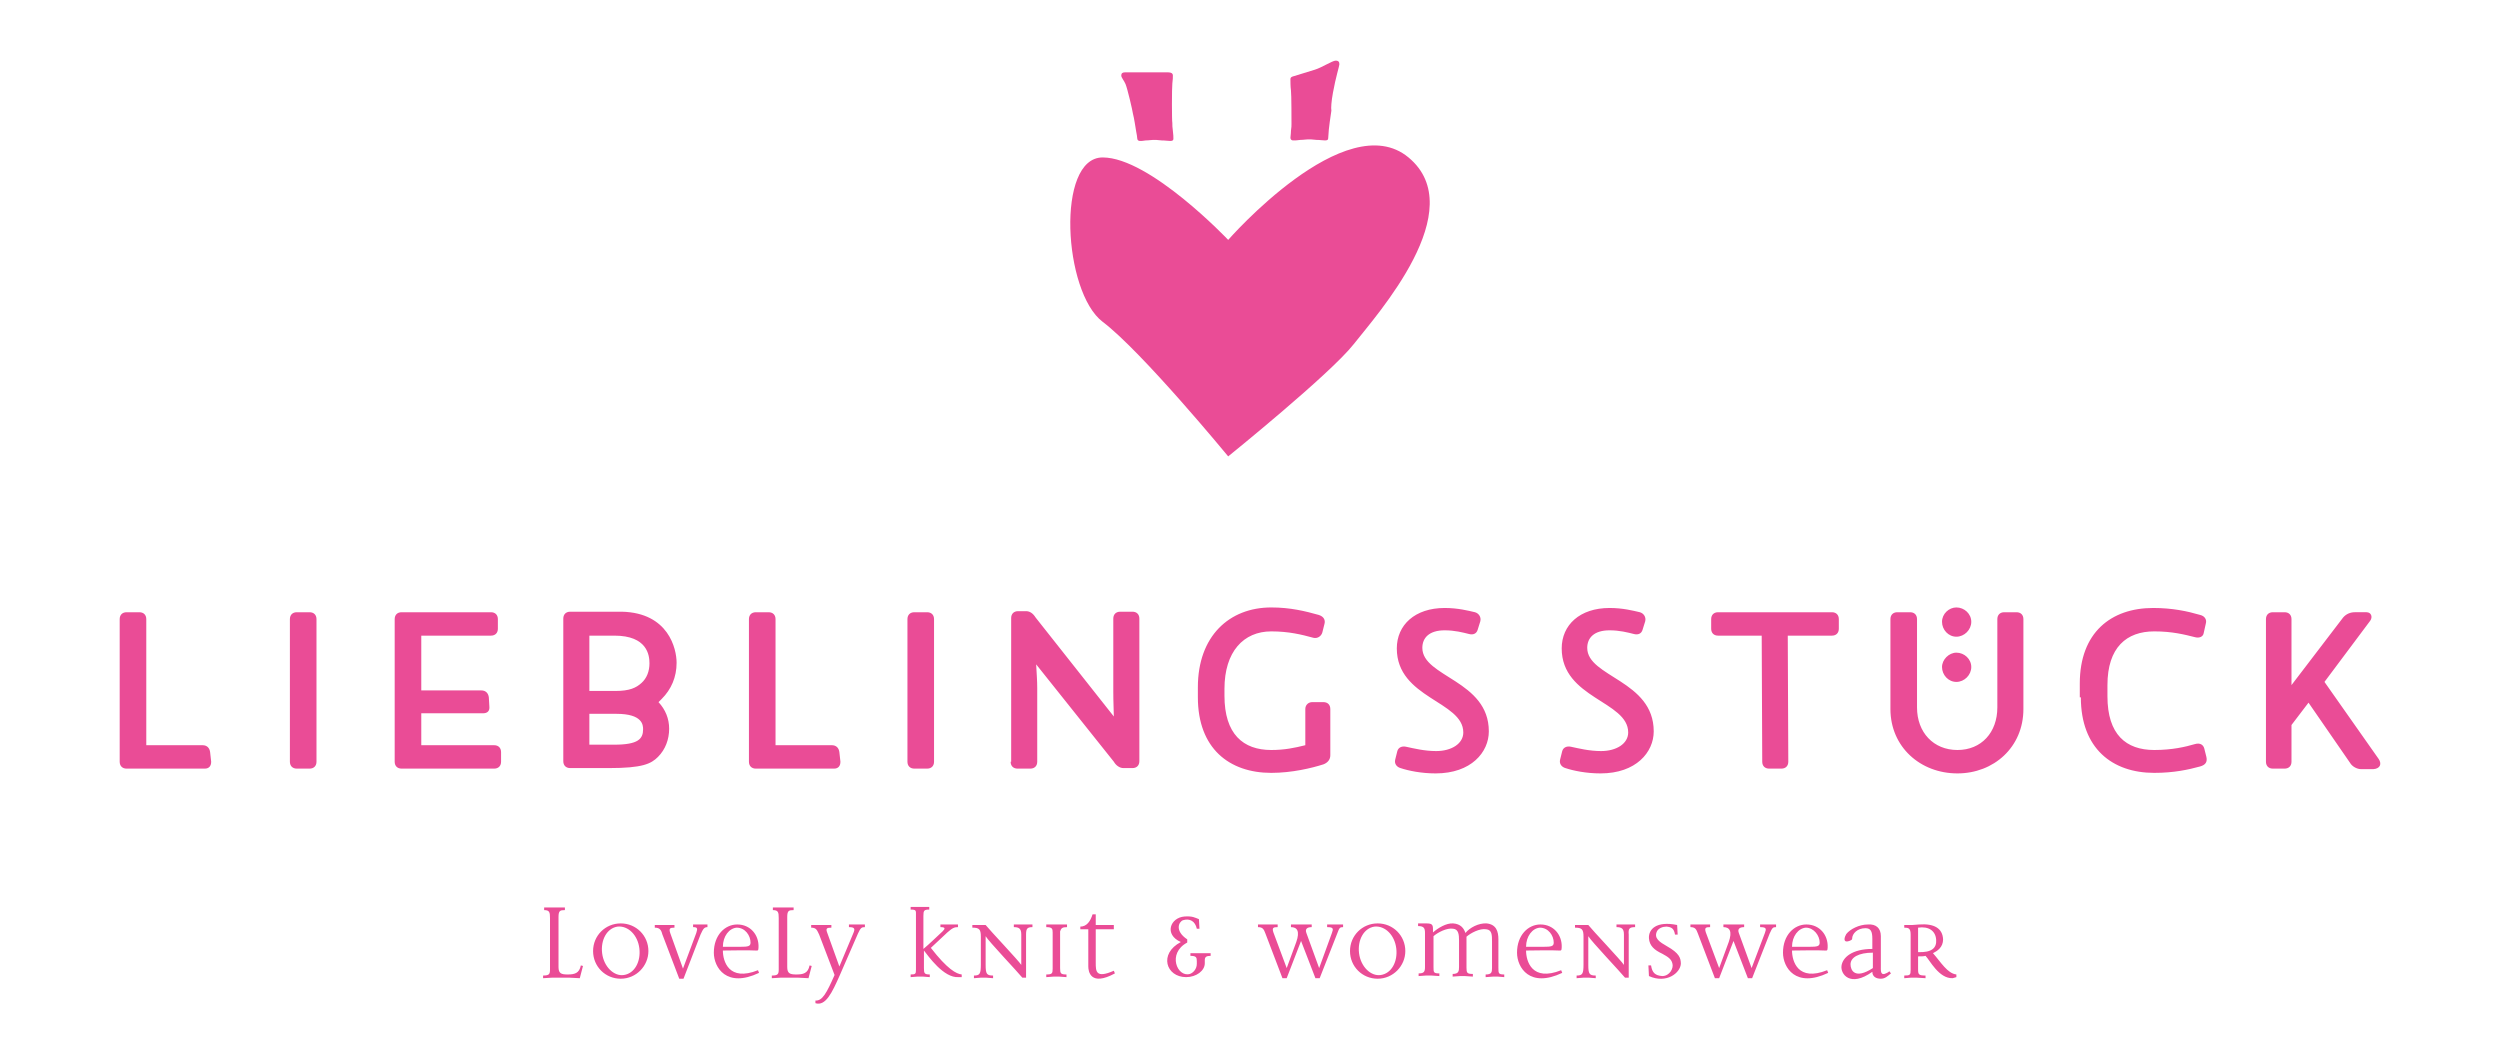<?xml version="1.0" encoding="utf-8"?>
<!-- Generator: Adobe Illustrator 22.0.1, SVG Export Plug-In . SVG Version: 6.00 Build 0)  -->
<svg version="1.1" id="Ebene_1" xmlns="http://www.w3.org/2000/svg" xmlns:xlink="http://www.w3.org/1999/xlink" x="0px" y="0px"
	 viewBox="0 0 470 200" style="enable-background:new 0 0 470 200;" xml:space="preserve">
<style type="text/css">
	.st0{fill:#EA4C96;}
</style>
<g>
	<path class="st0" d="M250.6,17.4c0.5-2.8,1.2-5,1.2-5.3c0-0.4-0.1-0.7-0.7-0.7c-0.6,0-2.6,1.3-3.9,1.7c-1.3,0.4-3.3,1-3.9,1.2
		c-0.4,0.1-0.7,0.2-0.7,0.6c0,0.4,0,1.4,0.1,2.1c0.1,0.7,0.1,5.9,0.1,6.3c0,0.3,0,0.7-0.1,1.3c0,0.6-0.1,1-0.1,1.3
		c0,0.3,0.2,0.5,0.5,0.5c0.3,0,0.8,0,1.4-0.1c0.6,0,1-0.1,1.4-0.1c0.3,0,0.9,0,1.6,0.1c0.7,0,1.2,0.1,1.6,0.1c0.4,0,0.6-0.1,0.6-0.4
		c0.1-2.3,0.5-4.3,0.6-5.2C250.2,20.4,250.3,19,250.6,17.4L250.6,17.4z"/>
	<path class="st0" d="M230.9,45.1c0,0-14.7-15.5-23.6-15.5c-8.8,0-7.4,25.3,0,30.9c7.4,5.6,23.6,25.3,23.6,25.3s19.2-15.5,23.6-21.1
		c4.4-5.6,22.1-25.3,10.3-35.1C253,19.8,230.9,45.1,230.9,45.1L230.9,45.1z"/>
	<path class="st0" d="M220.4,15.7c0.1-0.7,0.1-1.2,0.1-1.5c0-0.4-0.3-0.6-0.9-0.6c-0.6,0-1.5,0-2.7,0c-1.2,0-4.8,0-5.4,0
		c-0.5,0-0.7,0.2-0.7,0.6c0,0.4,0.5,0.9,0.8,1.6c0.4,1,1.3,4.9,1.4,5.6c0.2,0.7,0.5,2.7,0.6,3.3c0.1,0.6,0.2,1,0.2,1.3
		c0,0.3,0.2,0.5,0.5,0.5c0.3,0,0.5,0,1.1-0.1c0.6,0,1-0.1,1.4-0.1c0.3,0,0.9,0,1.6,0.1c0.7,0,1.2,0.1,1.6,0.1c0.4,0,0.6-0.1,0.6-0.4
		c0-0.3,0-0.8-0.1-1.5c-0.1-0.6-0.1-1.1-0.1-1.5C220.3,22.9,220.3,16.4,220.4,15.7L220.4,15.7z"/>
	<path class="st0" d="M109.6,181.6l-0.4-0.1c-0.3,1.5-1.2,1.7-2.5,1.7c-1.2,0-1.7-0.2-1.7-1.4v-9.4c0-1.2,0.3-1.3,1.2-1.3v-0.5
		l-1.5,0h-1l-1.4,0v0.5c1,0,1.1,0.4,1.1,1.5v9.6c0,0.9-0.1,1.2-1.3,1.2v0.5l1.7-0.1h3.2l2,0.1L109.6,181.6L109.6,181.6z
		 M121.9,178.8c0-2.9-2.3-5.2-5.2-5.2c-2.9,0-5.2,2.3-5.2,5.2c0,2.9,2.3,5.2,5.2,5.2C119.6,184,121.9,181.6,121.9,178.8L121.9,178.8
		z M120.2,178.3c0.3,2.5-0.9,4.7-2.9,5c-1.9,0.3-3.8-1.6-4.1-4.1c-0.3-2.5,0.9-4.7,2.9-5C118.1,174,119.9,175.8,120.2,178.3
		L120.2,178.3z M133,174.3v-0.5l-0.9,0l-1,0h-0.8v0.5c0.8,0,0.9,0.2,0.6,1.1l-2.5,6.7l-2.4-6.7c-0.3-0.9,0-1,0.8-1v-0.5l-1.4,0h-0.8
		l-1.5,0v0.5c0.9,0,1.2,0.4,1.4,1.2l3.2,8.4h0.8l3.2-8.3C132.2,174.6,132.4,174.3,133,174.3L133,174.3z M142.7,182.9l-0.2-0.5
		c-5.5,2.2-6.6-1.7-6.6-3.7c1.8,0,4.5-0.1,6.2,0c0.3,0,0.5,0.1,0.5-0.6c0.1-2.3-1.5-4.3-4-4.3c-2.3,0-4.4,2-4.4,5.3
		C134.2,181.9,136.6,185.8,142.7,182.9L142.7,182.9z M141.1,177.2c0,0.7-0.4,0.8-2,0.8h-3.2c0-2,1.2-3.5,2.6-3.6
		C140.1,174.4,141.1,175.9,141.1,177.2L141.1,177.2z M152.6,181.6l-0.4-0.1c-0.3,1.5-1.2,1.7-2.5,1.7c-1.2,0-1.7-0.2-1.7-1.4v-9.4
		c0-1.2,0.3-1.3,1.2-1.3v-0.5l-1.5,0h-1l-1.4,0v0.5c1,0,1.1,0.4,1.1,1.5v9.6c0,0.9-0.1,1.2-1.3,1.2v0.5l1.7-0.1h3.2l2,0.1
		L152.6,181.6L152.6,181.6z M162.6,174.3v-0.5l-1,0h-0.7l-1.3,0v0.5c1.1,0,1.2,0.3,0.8,1.2l-2.6,6.2l-2.3-6.4
		c-0.3-0.8,0-0.9,0.8-0.9v-0.5l-1.4,0h-0.9l-1.5,0l0,0.5c1,0,1.1,0.5,1.5,1.3l2.9,7.6c-1.5,3.4-2.3,4.9-3.6,4.8v0.5
		c1.9,0.6,3.1-1.9,4.6-5.3l3.4-7.8C161.8,174.4,162,174.3,162.6,174.3L162.6,174.3z M180.8,183.7v-0.5c-1-0.1-2.7-1-5.8-5l3.1-2.9
		c1-0.9,1.4-1,2-1l0-0.5l-1,0h-1l-1.3,0v0.5c1,0,0.9,0.3,0.4,0.8c-1.3,1.2-2.4,2.3-3.6,3.3v-6.2c0-1,0.1-1.2,1.1-1.2v-0.5l-1.2,0h-1
		l-1.3,0v0.5c1.1,0,1,0.2,1,1.1v10.2c0,0.8-0.1,0.9-1,0.9v0.5l1.3-0.1h1l1.3,0.1v-0.5c-1,0-1.1-0.2-1.1-1.2v-3.3
		c0.8,1,3.7,5.2,6.5,5L180.8,183.7L180.8,183.7z M194.1,174.3v-0.5l-1.2,0h-1l-1.3,0v0.5c1,0,1.4,0.3,1.4,1.4v5.7
		c-0.5-0.8-6-6.6-6.7-7.5h-1.2l-1.3,0v0.5c1.3,0,1.6,0.3,1.6,1.7v5.2c0,1.8-0.2,2.1-1.3,2.1v0.5l1.3-0.1h1l1.3,0.1v-0.5
		c-1.2,0-1.4-0.3-1.4-2V176c0.5,0.9,6.1,6.8,6.9,7.8h0.7v-8.1C192.9,174.6,193.1,174.3,194.1,174.3L194.1,174.3z M200.6,174.3v-0.5
		l-1.5,0h-1l-1.4,0v0.5c1.1,0,1.2,0.3,1.2,1v6.8c0,0.9-0.1,1.1-1.2,1.1v0.5l1.4-0.1h1l1.4,0.1v-0.5c-1.1,0-1.2-0.2-1.2-1.2v-6.9
		C199.5,174.5,199.7,174.3,200.6,174.3L200.6,174.3z M209.6,183l-0.2-0.5c-3.4,1.5-3.4,0.1-3.4-1.5v-6.3h3.4v-0.8H206v-2h-0.6
		c-0.4,1.3-1.1,2.3-2.3,2.3v0.5h1.5v7C204.6,182.6,205,185.5,209.6,183L209.6,183z M227.6,179.7v-0.5l-1.4,0h-1l-1.4,0v0.5
		c1.1,0,1.2,0.3,1.2,1v0.5c0,1-0.7,1.7-1.3,1.9c-2.4,0.7-4.3-3.9-0.5-5.9v-0.6c-2.4-1.6-1.6-3.3-0.8-3.6c1.3-0.4,2.3,0.2,2.6,1.6
		h0.5l-0.1-1.8c-0.8-0.3-1.2-0.6-2.7-0.5c-2.7,0.2-3.9,3.4-0.7,4.8c-4.2,2.2-2.8,6.6,1,6.6c1.9,0,3.5-1.2,3.5-2.6v-0.6
		C226.5,179.9,226.8,179.7,227.6,179.7L227.6,179.7z M252.5,174.3v-0.5l-0.9,0h-0.8l-1.3,0v0.5c1.2,0,1.2,0.3,0.9,1.1L248,182
		l-2.4-6.6c-0.3-0.8,0.2-1.1,1-1.1v-0.5l-1.1,0h-1.3l-1.5,0l0,0.5c1.2,0,1.7,0.8,1,2.8l-1.8,4.9l-2.5-6.7c-0.3-0.9,0-1,0.8-1v-0.5
		l-1.4,0H238l-1.5,0l0,0.5c0.9,0,1.1,0.4,1.4,1.2l3.2,8.4h0.8l2.7-7l2.7,7h0.8l3.3-8.4C251.8,174.4,251.9,174.3,252.5,174.3
		L252.5,174.3z M264.2,178.8c0-2.9-2.3-5.2-5.2-5.2c-2.9,0-5.2,2.3-5.2,5.2c0,2.9,2.3,5.2,5.2,5.2
		C261.9,184,264.2,181.6,264.2,178.8L264.2,178.8z M262.5,178.3c0.3,2.5-0.9,4.7-2.9,5c-1.9,0.3-3.8-1.6-4.1-4.1
		c-0.3-2.5,0.9-4.7,2.9-5C260.4,174,262.2,175.8,262.5,178.3L262.5,178.3z M282.8,183.7v-0.5c-1.1,0-1.1-0.2-1.1-1.3v-5.3
		c0-1.5-0.4-2.8-2.2-3c-1.5-0.1-3.2,0.8-4,1.8c-0.3-0.9-0.9-1.7-2.3-1.8c-1.3-0.1-2.9,0.9-3.8,1.7v-0.6c0-0.9-0.2-1.1-1.3-1.1
		l-1.5,0v0.5c1.1,0,1.3,0.4,1.3,1.3v6.4c0,0.9-0.2,1.2-1.2,1.2v0.5l1.4-0.1h1l1.5,0.1v-0.5c-1.1,0-1.1-0.2-1.1-1.2v-5.8
		c0.8-0.7,2.5-1.6,3.7-1.4c1,0.1,1.1,1.1,1.1,2.2v5c0,0.8-0.1,1.3-1.2,1.3v0.5l1.4-0.1h0.9l1.5,0.1v-0.5c-1.1,0-1.2-0.2-1.2-1.2
		v-5.8c0.8-0.7,2.5-1.6,3.7-1.4c1.1,0.1,1.1,1.1,1.1,2.3l0,5c0,0.8-0.1,1.2-1.2,1.2v0.5l1.4-0.1h0.9L282.8,183.7L282.8,183.7z
		 M293.7,182.9l-0.2-0.5c-5.5,2.2-6.6-1.7-6.6-3.7c1.8,0,4.5-0.1,6.2,0c0.3,0,0.5,0.1,0.5-0.6c0.1-2.3-1.5-4.3-4-4.3
		c-2.3,0-4.4,2-4.4,5.3C285.2,181.9,287.6,185.8,293.7,182.9L293.7,182.9z M292.1,177.2c0,0.7-0.4,0.8-2,0.8h-3.2
		c0-2,1.2-3.5,2.6-3.6C291.1,174.4,292.1,175.9,292.1,177.2L292.1,177.2z M307.4,174.3v-0.5l-1.2,0h-1l-1.3,0v0.5
		c1,0,1.4,0.3,1.4,1.4v5.7c-0.5-0.8-6-6.6-6.7-7.5h-1.2l-1.3,0v0.5c1.3,0,1.6,0.3,1.6,1.7v5.2c0,1.8-0.2,2.1-1.3,2.1v0.5l1.3-0.1h1
		l1.3,0.1v-0.5c-1.2,0-1.4-0.3-1.4-2V176c0.5,0.9,6.1,6.8,6.9,7.8h0.7v-8.1C306.1,174.6,306.3,174.3,307.4,174.3L307.4,174.3z
		 M316,181.2c0-1.1-0.3-2-2.6-3.3c-1.4-0.8-2.5-1.5-1.9-2.8c0.3-0.6,1.1-0.9,1.8-0.9c0.9,0.1,1.4,0.3,1.6,1.5h0.5l-0.1-1.8
		c-3.9-0.8-5.4,0.8-5.3,2.5c0.1,1.4,1,2.2,2.5,2.9c1.1,0.6,1.7,1,1.9,1.8c0.3,0.9-0.5,2.4-1.9,2.4c-1.3-0.1-1.9-0.6-2.1-2h-0.5
		l0.1,2C313.3,185,315.9,182.9,316,181.2L316,181.2z M333.9,174.3v-0.5l-0.9,0h-0.8l-1.3,0v0.5c1.2,0,1.2,0.3,0.9,1.1l-2.5,6.6
		l-2.4-6.6c-0.3-0.8,0.2-1.1,1-1.1v-0.5l-1.1,0h-1.3l-1.5,0l0,0.5c1.2,0,1.7,0.8,1,2.8l-1.8,4.9l-2.5-6.7c-0.3-0.9,0-1,0.8-1v-0.5
		l-1.4,0h-0.8l-1.5,0l0,0.5c0.9,0,1.1,0.4,1.4,1.2l3.2,8.4h0.8l2.7-7l2.7,7h0.8l3.3-8.4C333.2,174.4,333.3,174.3,333.9,174.3
		L333.9,174.3z M343.7,182.9l-0.2-0.5c-5.5,2.2-6.6-1.7-6.6-3.7c1.8,0,4.5-0.1,6.2,0c0.3,0,0.5,0.1,0.5-0.6c0.1-2.3-1.5-4.3-4-4.3
		c-2.3,0-4.4,2-4.4,5.3C335.2,181.9,337.6,185.8,343.7,182.9L343.7,182.9z M342.1,177.2c0,0.7-0.4,0.8-2,0.8h-3.2
		c0-2,1.2-3.5,2.6-3.6C341,174.4,342.1,175.9,342.1,177.2L342.1,177.2z M355.5,183l-0.3-0.4c-0.3,0.3-0.7,0.4-0.9,0.5
		c-0.8,0.2-0.7-0.7-0.7-1.6V176c0-1.5-0.9-2.3-2.4-2.2c-1.7,0-3.4,0.9-4.1,1.8c-0.3,0.5-0.6,1.4,0.1,1.4c0.2,0,1-0.2,1-0.5
		c0-1,1-2,2.5-2c1,0,1.3,0.6,1.3,2v1.9c-3.8,0-5.6,1.6-5.8,3.2c-0.2,1.5,1.6,4.1,5.8,1.1c0,0.9,0.7,1.3,1.6,1.3
		C354.4,184,354.9,183.5,355.5,183L355.5,183z M352.1,182c-3.4,2.2-4.2,0.4-4.2-0.7c0-1.3,1.5-2.2,4.2-2.2V182L352.1,182z
		 M367.8,183.7v-0.5c-1.7-0.2-2.9-2.3-4.4-4c0.8-0.4,1.9-1.1,1.9-2.6c-0.1-2.1-1.7-3-4.5-2.8l-1.3,0.1l-1.5,0v0.5
		c0.8,0,1.2,0.1,1.2,1.3v6.6c0,1-0.1,1.1-1.2,1.1v0.5l1.3-0.1h1l1.7,0.1v-0.5c-1.3,0-1.4-0.2-1.4-1.2v-2.4c0.5,0,1.1,0,1.4-0.1
		c0.8,0.8,2.5,4.3,5.1,4.2L367.8,183.7L367.8,183.7z M364,176.7c0.1,1.5-0.8,2.4-3.4,2.3v-4.6C362.6,174.1,363.9,175,364,176.7
		L364,176.7z"/>
	<path class="st0" d="M54.5,116.4c0-0.8,0.5-1.3,1.3-1.3h2.4c0.8,0,1.3,0.5,1.3,1.3v26.8c0,0.8-0.5,1.3-1.3,1.3h-2.4
		c-0.8,0-1.3-0.5-1.3-1.3V116.4L54.5,116.4z M190,143.2c0,0.8,0.5,1.3,1.3,1.3h2.4c0.8,0,1.3-0.5,1.3-1.3v-13.8
		c0-1.4-0.1-2.6-0.2-4.5l14.6,18.3c0.4,0.7,1.1,1.2,1.8,1.2h1.7c0.8,0,1.3-0.5,1.3-1.3v-26.8c0-0.8-0.5-1.3-1.3-1.3h-2.3
		c-0.8,0-1.3,0.5-1.3,1.3v13.8c0,0,0,2,0.1,4.6l-14.7-18.6c-0.5-0.8-1.1-1.2-1.8-1.2h-1.5c-0.8,0-1.3,0.5-1.3,1.3V143.2L190,143.2z
		 M225.2,131.1c0,9.6,5.9,14.2,13.8,14.2c3.9,0,7.6-0.9,9.8-1.6c0.8-0.3,1.3-0.9,1.3-1.7v-8.7c0-0.8-0.5-1.3-1.3-1.3h-2.1
		c-0.7,0-1.3,0.5-1.3,1.3l0,6.8c-2,0.5-3.9,0.9-6.4,0.9c-5.3,0-8.8-3-8.8-10.2v-1.3c0-7,3.6-10.8,8.8-10.8c3.3,0,5.7,0.6,7.9,1.2
		c0.8,0.2,1.5-0.3,1.7-1l0.4-1.6c0.2-0.7-0.1-1.4-1.1-1.7c-2.5-0.7-5.3-1.4-8.9-1.4c-7.9,0-13.8,5.4-13.8,15V131.1L225.2,131.1z
		 M262.3,142.8c-0.2,0.8,0.3,1.4,1,1.6c1.5,0.5,3.9,1,6.6,1c6.7,0,10-4,10-7.9c0-9.6-12.5-10.2-12.5-15.7c0-1.9,1.3-3.3,4.2-3.3
		c1.9,0,3.4,0.4,4.6,0.7c0.8,0.2,1.4-0.1,1.6-0.8l0.5-1.6c0.2-0.8-0.3-1.5-1-1.7c-1.3-0.3-3.2-0.8-5.7-0.8c-5.6,0-9,3.2-9,7.6
		c0,9.4,12.5,9.9,12.5,15.8c0,2.1-2.2,3.5-5.1,3.5c-2.2,0-4.2-0.5-5.6-0.8c-0.8-0.2-1.5,0.1-1.7,0.8L262.3,142.8L262.3,142.8z
		 M293.3,142.8c-0.2,0.8,0.3,1.4,1,1.6c1.5,0.5,3.9,1,6.6,1c6.7,0,10-4,10-7.9c0-9.6-12.5-10.2-12.5-15.7c0-1.9,1.3-3.3,4.2-3.3
		c1.9,0,3.4,0.4,4.6,0.7c0.8,0.2,1.4-0.1,1.6-0.8l0.5-1.6c0.2-0.8-0.3-1.5-1-1.7c-1.3-0.3-3.2-0.8-5.7-0.8c-5.6,0-9,3.2-9,7.6
		c0,9.4,12.5,9.9,12.5,15.8c0,2.1-2.2,3.5-5.1,3.5c-2.2,0-4.2-0.5-5.6-0.8c-0.8-0.2-1.5,0.1-1.7,0.8L293.3,142.8L293.3,142.8z
		 M331.3,143.2c0,0.8,0.5,1.3,1.3,1.3h2.3c0.8,0,1.3-0.5,1.3-1.3l-0.1-23.7h8.3c0.8,0,1.3-0.5,1.3-1.3v-1.8c0-0.8-0.5-1.3-1.3-1.3
		h-21.4c-0.8,0-1.3,0.5-1.3,1.3v1.8c0,0.8,0.5,1.3,1.3,1.3h8.2L331.3,143.2L331.3,143.2z M355.4,133.3c0,7.1,5.6,12.1,12.6,12.1
		c6.8,0,12.4-4.9,12.4-12.1l0-16.9c0-0.8-0.5-1.3-1.3-1.3h-2.3c-0.8,0-1.3,0.5-1.3,1.3l0,16.6c0,4.7-3,8-7.5,8c-4.5,0-7.6-3.3-7.6-8
		l0-16.6c0-0.8-0.5-1.3-1.3-1.3h-2.4c-0.8,0-1.3,0.5-1.3,1.3L355.4,133.3L355.4,133.3z M365.1,125.4c0,1.5,1.2,2.8,2.7,2.8
		c1.5,0,2.8-1.3,2.8-2.8c0-1.5-1.3-2.7-2.8-2.7C366.4,122.7,365.1,124,365.1,125.4 M365.1,116.9c0,1.5,1.2,2.8,2.7,2.8
		c1.5,0,2.8-1.3,2.8-2.8c0-1.5-1.3-2.7-2.8-2.7C366.4,114.2,365.1,115.4,365.1,116.9 M391.2,131.1c0,9.6,5.9,14.2,13.8,14.2
		c3.7,0,6.4-0.6,8.6-1.2c1.1-0.3,1.4-0.9,1.2-1.8l-0.4-1.6c-0.2-0.7-0.8-1.1-1.8-0.8c-1.7,0.5-4.2,1.1-7.6,1.1
		c-5.3,0-8.8-2.9-8.8-10.1v-2.1c0-7.1,3.6-10.1,8.8-10.1c3.4,0,5.7,0.6,7.7,1.1c0.8,0.2,1.5-0.1,1.6-0.8l0.4-1.8
		c0.2-0.7-0.2-1.4-1.1-1.6c-2.4-0.7-5.2-1.3-8.8-1.3c-7.9,0-13.8,4.6-13.8,14.2V131.1L391.2,131.1z M447.2,142.7l-10.2-14.5
		l8.6-11.5c0.5-0.7,0.2-1.6-0.7-1.6h-2.2c-0.8,0-1.6,0.3-2.2,1l-9.7,12.7v-12.4c0-0.8-0.5-1.3-1.3-1.3h-2.2c-0.8,0-1.3,0.5-1.3,1.3
		v26.8c0,0.8,0.5,1.3,1.3,1.3h2.2c0.8,0,1.3-0.5,1.3-1.3v-6.9l3.2-4.2l7.8,11.3c0.4,0.7,1.3,1.2,2.1,1.2h2.3
		C447.5,144.5,447.8,143.6,447.2,142.7L447.2,142.7z M39.7,143.2l-0.2-1.8c-0.1-0.8-0.6-1.3-1.4-1.3h-6.2h-4.4v-23.7
		c0-0.8-0.5-1.3-1.3-1.3h-2.4c-0.8,0-1.3,0.5-1.3,1.3v26.8c0,0.8,0.5,1.3,1.3,1.3h14.7C39.3,144.5,39.7,144,39.7,143.2L39.7,143.2z
		 M92.9,140.1H79.2v-6h11.6c0.8,0,1.3-0.4,1.2-1.3l-0.1-1.7c-0.1-0.8-0.6-1.3-1.4-1.3H79.2v-10.3h13.1c0.8,0,1.3-0.5,1.3-1.3v-1.8
		c0-0.8-0.5-1.3-1.3-1.3H75.5c-0.8,0-1.3,0.5-1.3,1.3v26.8c0,0.8,0.5,1.3,1.3,1.3h17.4c0.8,0,1.3-0.5,1.3-1.3v-1.8
		C94.2,140.6,93.7,140.1,92.9,140.1L92.9,140.1z M158,143.2l-0.2-1.8c-0.1-0.8-0.6-1.3-1.4-1.3h-6.2h-4.4v-23.7
		c0-0.8-0.5-1.3-1.3-1.3h-2.4c-0.8,0-1.3,0.5-1.3,1.3v26.8c0,0.8,0.5,1.3,1.3,1.3h14.7C157.6,144.5,158,144,158,143.2L158,143.2z
		 M170.6,143.2c0,0.8,0.5,1.3,1.3,1.3h2.4c0.8,0,1.3-0.5,1.3-1.3v-26.8c0-0.8-0.5-1.3-1.3-1.3h-2.4c-0.8,0-1.3,0.5-1.3,1.3V143.2
		L170.6,143.2z M123.8,132c0.2-0.2,0.4-0.4,0.6-0.6c1.8-1.8,2.8-4.1,2.8-6.8c0-2.6-1.5-9.4-10.3-9.6h-9.7c-0.8,0-1.3,0.5-1.3,1.3
		v26.8c0,0.8,0.5,1.3,1.3,1.3c0,0,7.3,0,7.3,0c6.3,0,7.9-0.8,9.2-2.1c1.4-1.4,2.1-3.3,2.1-5.3C125.8,135.1,125.1,133.4,123.8,132
		L123.8,132z M110.8,119.5h4.7c6.2,0,6.6,3.7,6.6,5.2c0,1.5-0.5,2.8-1.5,3.7c-1,0.9-2.2,1.5-4.9,1.5h-4.9V119.5L110.8,119.5z
		 M110.8,140.1v-5.9h5.1c4.9,0,5,2.1,5,2.9c0,1.8-0.9,2.9-5.4,2.9H110.8L110.8,140.1z"/>
</g>
</svg>
